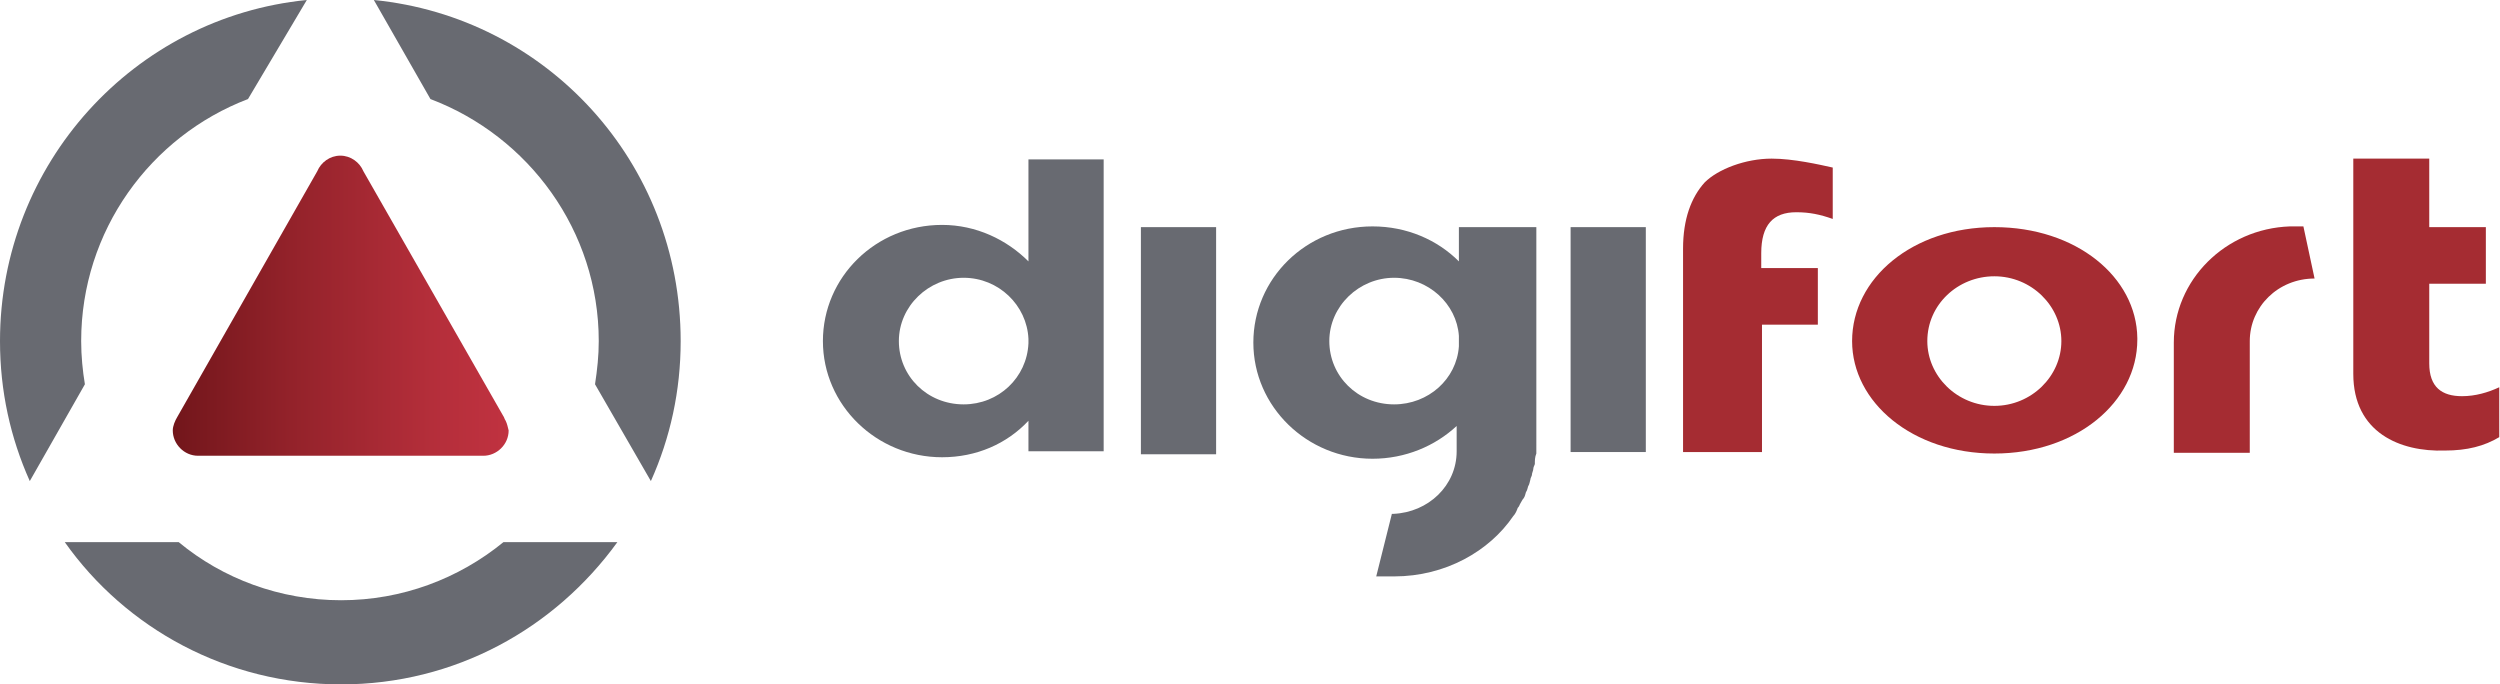 <?xml version="1.0" encoding="utf-8"?>
<!-- Generator: Adobe Illustrator 24.3.0, SVG Export Plug-In . SVG Version: 6.00 Build 0)  -->
<svg version="1.1" id="Capa_1" xmlns="http://www.w3.org/2000/svg" xmlns:xlink="http://www.w3.org/1999/xlink" x="0px" y="0px"
	 viewBox="0 0 335.7 91.9" style="enable-background:new 0 0 335.7 91.9;" xml:space="preserve">
<style type="text/css">
	.st0{fill:#686A71;}
	.st1{fill:#A52C32;}
	.st2{fill:url(#SVGID_1_);}
</style>
<g>
	<rect x="153.2" y="30.5" class="st0" width="10.1" height="30.5"/>
	<rect x="210.9" y="30.5" class="st0" width="10.1" height="30.2"/>
	<path class="st0" d="M138.1,21.4v13.7c-2.9-2.9-7-4.9-11.6-4.9c-8.9,0-16,7-16,15.6s7.2,15.6,16,15.6c4.6,0,8.7-1.8,11.6-4.9v4.1
		h10.1V21.4H138.1z M129.4,54.3c-4.9,0-8.7-3.8-8.7-8.5s4-8.5,8.7-8.5c4.7,0,8.5,3.7,8.7,8.2v0.6C137.9,50.7,134.1,54.3,129.4,54.3z
		"/>
	<path class="st1" d="M226,43.6V36v-2.6c0-4,1.1-6.9,2.9-8.9c1.8-1.8,5.5-3.2,9-3.2c2.9,0,6.4,0.8,8.2,1.2v6.9
		c-1.7-0.6-3.1-0.9-4.9-0.9c-3.1,0-4.7,1.7-4.7,5.5v2h7.6v7.6h-7.5v17.1H226L226,43.6L226,43.6z"/>
	<path class="st1" d="M316,50.2V38.1v-7.6v-9.2h10.2v9.2h7.6v7.6h-7.6v10.7c0,3.2,1.7,4.4,4.4,4.4c1.8,0,3.5-0.5,5-1.2v6.7
		c-2,1.2-4.3,1.8-7.3,1.8C322.3,60.7,316,58.1,316,50.2z"/>
	<path class="st1" d="M267.8,30.5c-11,0-19.1,6.9-19.1,15.3l0,0c0,8.2,8.1,15.1,19.1,15.1c11,0,19.2-6.9,19.2-15.3v-0.2
		C286.9,37.2,278.8,30.5,267.8,30.5z M267.8,54.5c-5,0-9-4-9-8.7c0-4.9,4.1-8.7,9-8.7c5,0,9,4,9,8.7S272.8,54.5,267.8,54.5z"/>
	<path class="st1" d="M309.3,30.4c-0.2,0-1.7,0-1.8,0c-8.7,0.3-15.6,7.2-15.6,15.6v14.8h10.2v-0.5V45.8c0-4.6,3.8-8.4,8.7-8.4
		L309.3,30.4z"/>
	<path class="st0" d="M195.9,30.5v4.6c-2.9-2.9-7-4.7-11.6-4.7c-8.9,0-16,7-16,15.6s7.2,15.6,16,15.6c4.4,0,8.4-1.7,11.3-4.4v3.4
		l0,0c0,4.6-3.8,8.2-8.5,8.4h-0.2l-2.1,8.4h2.4c6.9,0,12.8-3.4,16-8.1l0,0c0.3-0.3,0.5-0.8,0.6-1.1c0.2-0.2,0.2-0.3,0.3-0.5
		c0.2-0.3,0.3-0.6,0.5-0.8c0.2-0.3,0.2-0.5,0.3-0.8c0.2-0.3,0.2-0.5,0.3-0.8c0.2-0.3,0.2-0.6,0.3-0.9c0-0.2,0.2-0.5,0.2-0.6
		c0-0.3,0.2-0.6,0.2-0.9c0-0.2,0.2-0.5,0.2-0.6c0-0.5,0-0.9,0.2-1.4v-0.2l0,0l0,0V58v-0.8v-1.5V30.5H195.9z M195.9,46.5
		c-0.3,4.4-4.1,7.8-8.7,7.8c-4.9,0-8.7-3.8-8.7-8.5s4-8.5,8.7-8.5c4.6,0,8.4,3.5,8.7,7.8V46.5z"/>
	<g>
		<g>
			<path class="st0" d="M57.8,13.3C71,18.3,80.4,31,80.4,45.8c0,2-0.2,3.8-0.5,5.8l7.5,13c2.6-5.8,4-12.1,4-18.8
				c0-24-18-43.5-41.2-45.8L57.8,13.3z"/>
			<path class="st0" d="M67.6,72.8c-6,4.9-13.6,7.8-21.8,7.8S29.9,77.7,24,72.8H8.7c8.2,11.6,21.8,19.1,37.1,19.1
				s28.7-7.5,37.1-19.1H67.6z"/>
			<path class="st0" d="M11.4,51.6c-0.3-1.8-0.5-3.8-0.5-5.8c0-14.8,9.3-27.5,22.4-32.5L41.2,0C18,2.3,0,22,0,45.8
				c0,6.7,1.4,13,4,18.8L11.4,51.6z"/>
		</g>
		
			<linearGradient id="SVGID_1_" gradientUnits="userSpaceOnUse" x1="23.193" y1="53.69" x2="68.123" y2="53.69" gradientTransform="matrix(1 0 0 -1 0 94.735)">
			<stop  offset="0" style="stop-color:#72161B"/>
			<stop  offset="0.353" style="stop-color:#93222A"/>
			<stop  offset="0.771" style="stop-color:#B42E3A"/>
			<stop  offset="1" style="stop-color:#C03240"/>
		</linearGradient>
		<path class="st2" d="M67.9,56.5L67.9,56.5L67.9,56.5c-0.2-0.3-0.2-0.5-0.3-0.6L48.8,23l0,0c-0.5-1.2-1.7-2.1-3.1-2.1
			c-1.4,0-2.6,0.9-3.1,2.1l0,0L23.8,56l0,0c-0.3,0.5-0.6,1.2-0.6,1.8c0,1.8,1.5,3.4,3.4,3.4h38.3l0,0l0,0c1.8,0,3.4-1.5,3.4-3.4
			C68.2,57.4,68.1,56.9,67.9,56.5z"/>
	</g>
</g>
</svg>
